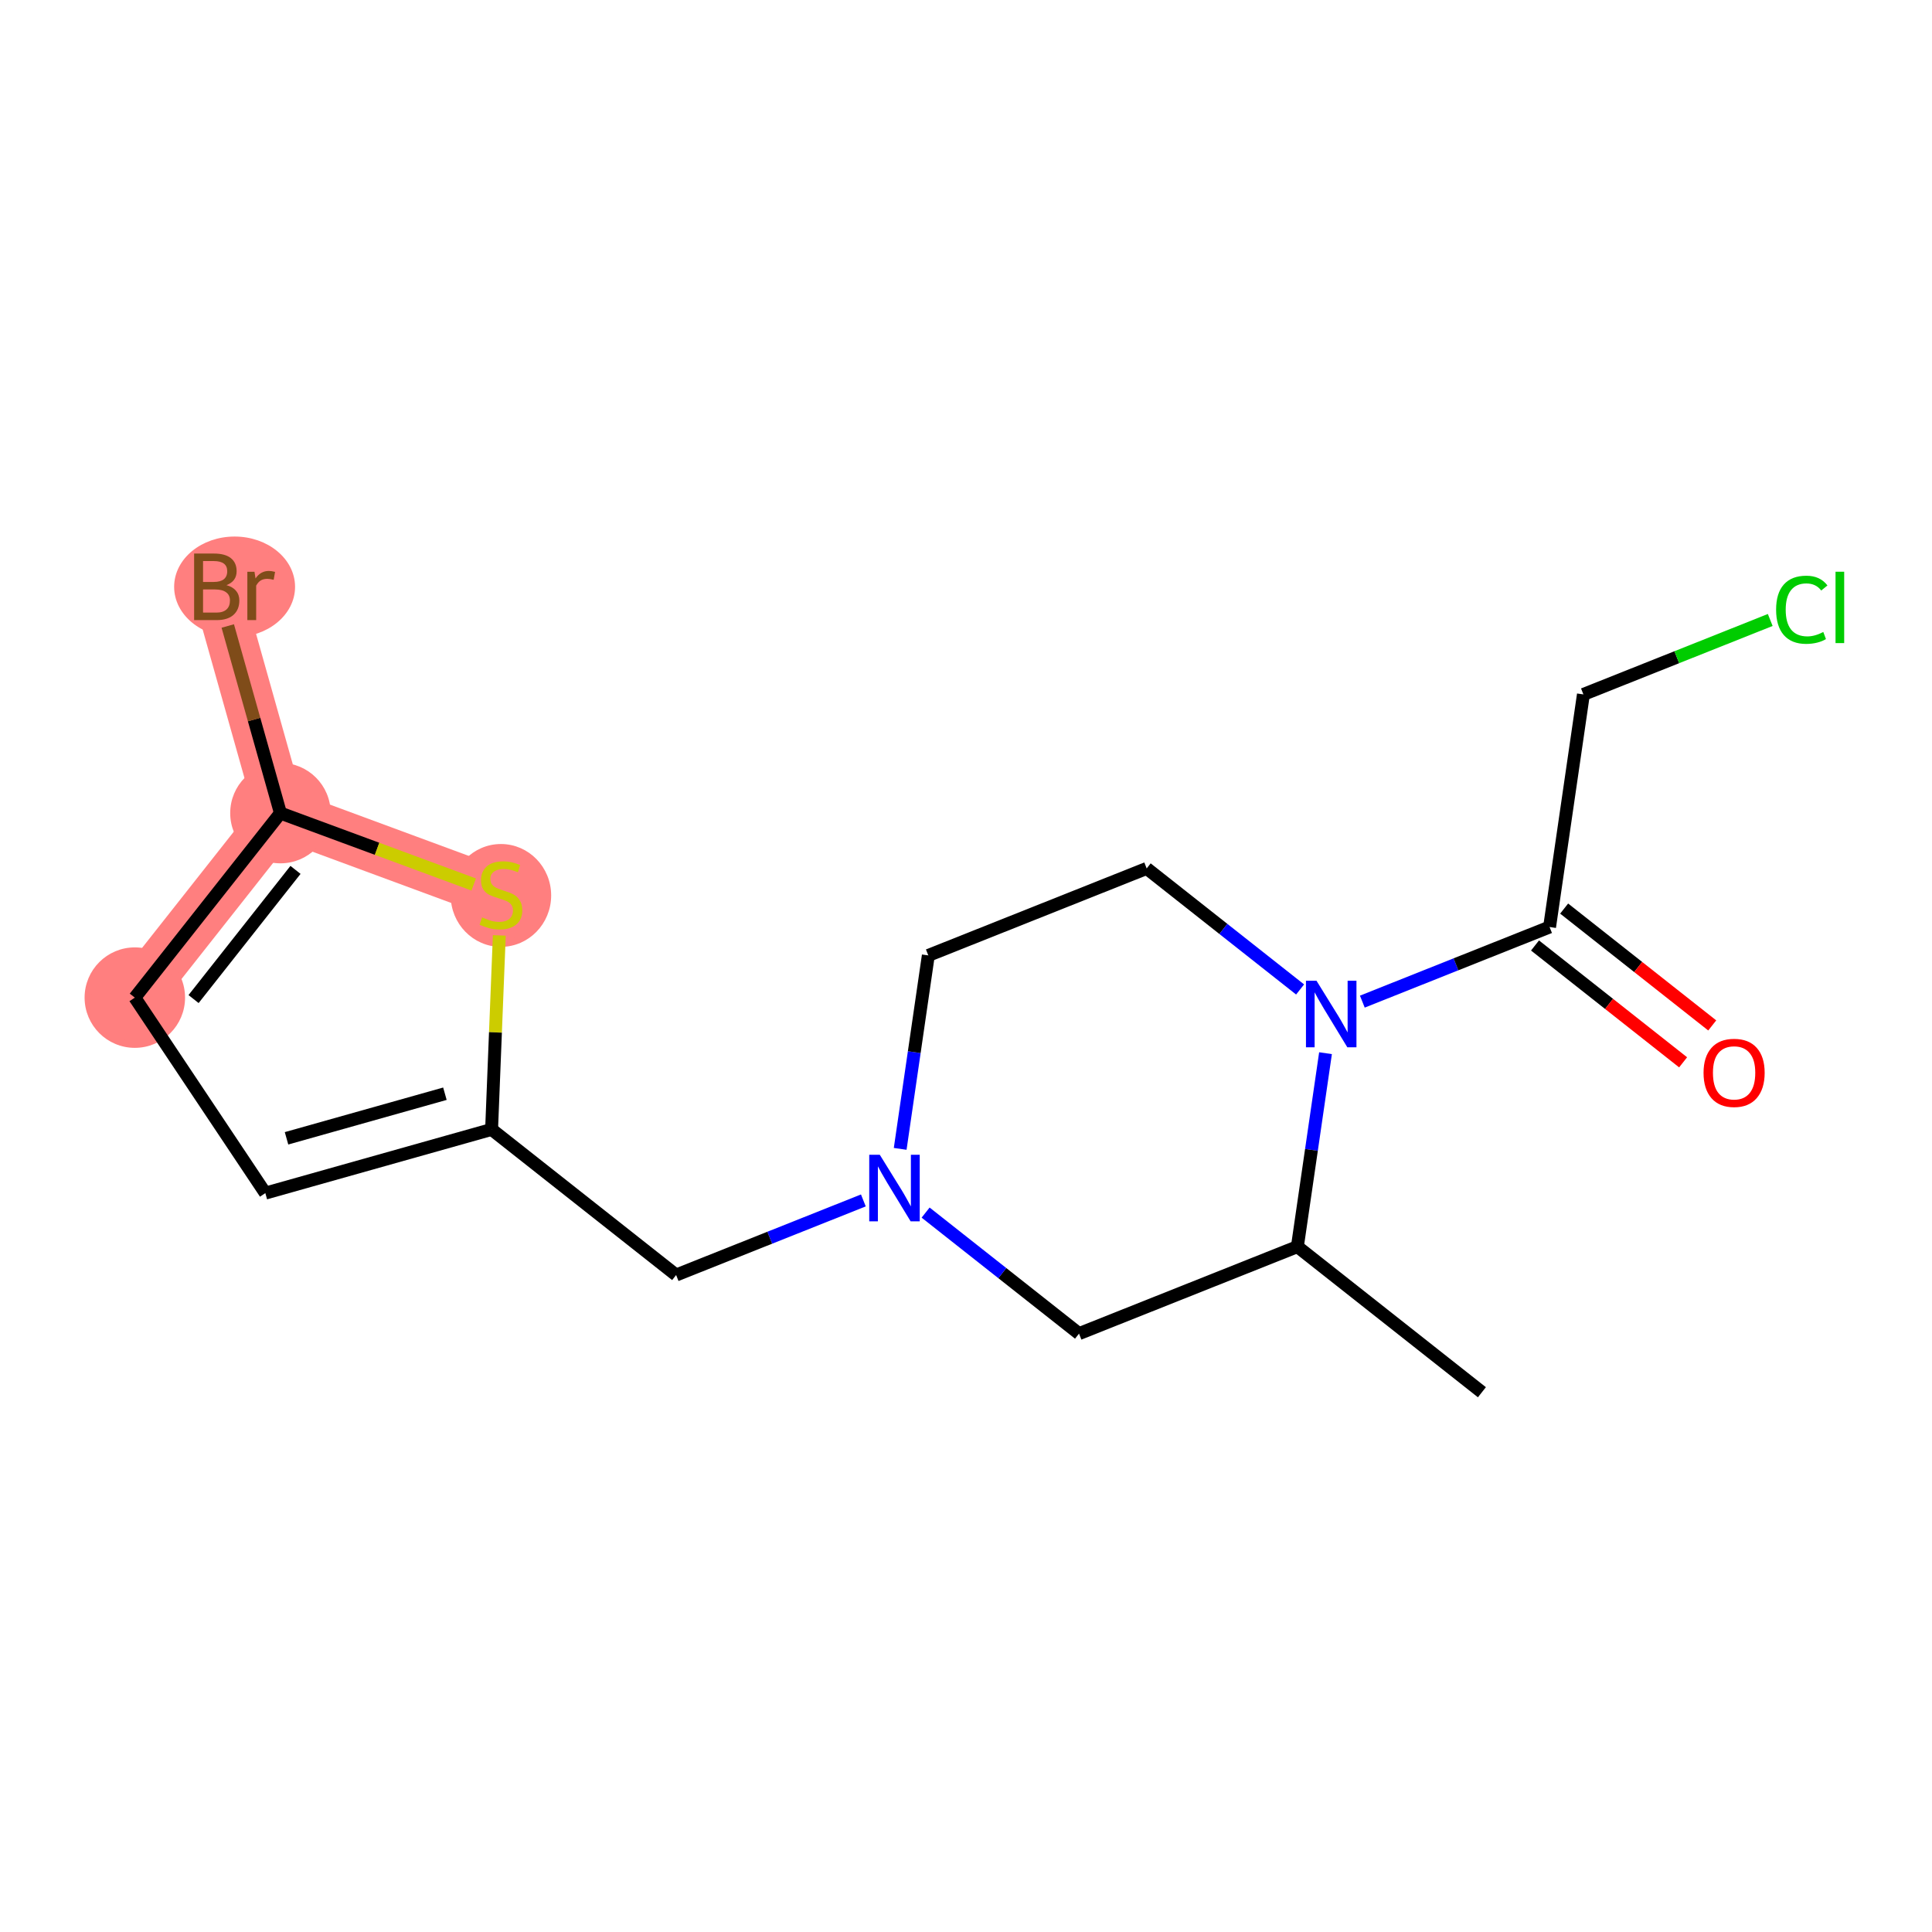 <?xml version='1.0' encoding='iso-8859-1'?>
<svg version='1.1' baseProfile='full'
              xmlns='http://www.w3.org/2000/svg'
                      xmlns:rdkit='http://www.rdkit.org/xml'
                      xmlns:xlink='http://www.w3.org/1999/xlink'
                  xml:space='preserve'
width='300px' height='300px' viewBox='0 0 300 300'>
<!-- END OF HEADER -->
<rect style='opacity:1.0;fill:#FFFFFF;stroke:none' width='300' height='300' x='0' y='0'> </rect>
<rect style='opacity:1.0;fill:#FFFFFF;stroke:none' width='300' height='300' x='0' y='0'> </rect>
<path d='M 20.936,154.91 L 43.546,126.257' style='fill:none;fill-rule:evenodd;stroke:#FF7F7F;stroke-width:7.8px;stroke-linecap:butt;stroke-linejoin:miter;stroke-opacity:1' />
<path d='M 43.546,126.257 L 33.655,91.123' style='fill:none;fill-rule:evenodd;stroke:#FF7F7F;stroke-width:7.8px;stroke-linecap:butt;stroke-linejoin:miter;stroke-opacity:1' />
<path d='M 43.546,126.257 L 77.784,138.905' style='fill:none;fill-rule:evenodd;stroke:#FF7F7F;stroke-width:7.8px;stroke-linecap:butt;stroke-linejoin:miter;stroke-opacity:1' />
<ellipse cx='20.936' cy='154.91' rx='7.3' ry='7.3'  style='fill:#FF7F7F;fill-rule:evenodd;stroke:#FF7F7F;stroke-width:1.0px;stroke-linecap:butt;stroke-linejoin:miter;stroke-opacity:1' />
<ellipse cx='43.546' cy='126.257' rx='7.3' ry='7.3'  style='fill:#FF7F7F;fill-rule:evenodd;stroke:#FF7F7F;stroke-width:1.0px;stroke-linecap:butt;stroke-linejoin:miter;stroke-opacity:1' />
<ellipse cx='36.429' cy='91.123' rx='8.889' ry='7.309'  style='fill:#FF7F7F;fill-rule:evenodd;stroke:#FF7F7F;stroke-width:1.0px;stroke-linecap:butt;stroke-linejoin:miter;stroke-opacity:1' />
<ellipse cx='77.784' cy='139.044' rx='7.3' ry='7.485'  style='fill:#FF7F7F;fill-rule:evenodd;stroke:#FF7F7F;stroke-width:1.0px;stroke-linecap:butt;stroke-linejoin:miter;stroke-opacity:1' />
<path class='bond-0 atom-0 atom-1' d='M 230.11,216.186 L 201.456,193.577' style='fill:none;fill-rule:evenodd;stroke:#000000;stroke-width:2.0px;stroke-linecap:butt;stroke-linejoin:miter;stroke-opacity:1' />
<path class='bond-1 atom-1 atom-2' d='M 201.456,193.577 L 167.549,207.086' style='fill:none;fill-rule:evenodd;stroke:#000000;stroke-width:2.0px;stroke-linecap:butt;stroke-linejoin:miter;stroke-opacity:1' />
<path class='bond-17 atom-13 atom-1' d='M 205.826,163.538 L 203.641,178.557' style='fill:none;fill-rule:evenodd;stroke:#0000FF;stroke-width:2.0px;stroke-linecap:butt;stroke-linejoin:miter;stroke-opacity:1' />
<path class='bond-17 atom-13 atom-1' d='M 203.641,178.557 L 201.456,193.577' style='fill:none;fill-rule:evenodd;stroke:#000000;stroke-width:2.0px;stroke-linecap:butt;stroke-linejoin:miter;stroke-opacity:1' />
<path class='bond-2 atom-2 atom-3' d='M 167.549,207.086 L 155.638,197.688' style='fill:none;fill-rule:evenodd;stroke:#000000;stroke-width:2.0px;stroke-linecap:butt;stroke-linejoin:miter;stroke-opacity:1' />
<path class='bond-2 atom-2 atom-3' d='M 155.638,197.688 L 143.728,188.29' style='fill:none;fill-rule:evenodd;stroke:#0000FF;stroke-width:2.0px;stroke-linecap:butt;stroke-linejoin:miter;stroke-opacity:1' />
<path class='bond-3 atom-3 atom-4' d='M 134.063,186.402 L 119.525,192.194' style='fill:none;fill-rule:evenodd;stroke:#0000FF;stroke-width:2.0px;stroke-linecap:butt;stroke-linejoin:miter;stroke-opacity:1' />
<path class='bond-3 atom-3 atom-4' d='M 119.525,192.194 L 104.988,197.986' style='fill:none;fill-rule:evenodd;stroke:#000000;stroke-width:2.0px;stroke-linecap:butt;stroke-linejoin:miter;stroke-opacity:1' />
<path class='bond-10 atom-3 atom-11' d='M 139.78,178.396 L 141.965,163.376' style='fill:none;fill-rule:evenodd;stroke:#0000FF;stroke-width:2.0px;stroke-linecap:butt;stroke-linejoin:miter;stroke-opacity:1' />
<path class='bond-10 atom-3 atom-11' d='M 141.965,163.376 L 144.149,148.357' style='fill:none;fill-rule:evenodd;stroke:#000000;stroke-width:2.0px;stroke-linecap:butt;stroke-linejoin:miter;stroke-opacity:1' />
<path class='bond-4 atom-4 atom-5' d='M 104.988,197.986 L 76.334,175.376' style='fill:none;fill-rule:evenodd;stroke:#000000;stroke-width:2.0px;stroke-linecap:butt;stroke-linejoin:miter;stroke-opacity:1' />
<path class='bond-5 atom-5 atom-6' d='M 76.334,175.376 L 41.201,185.268' style='fill:none;fill-rule:evenodd;stroke:#000000;stroke-width:2.0px;stroke-linecap:butt;stroke-linejoin:miter;stroke-opacity:1' />
<path class='bond-5 atom-5 atom-6' d='M 69.086,169.833 L 44.492,176.757' style='fill:none;fill-rule:evenodd;stroke:#000000;stroke-width:2.0px;stroke-linecap:butt;stroke-linejoin:miter;stroke-opacity:1' />
<path class='bond-18 atom-10 atom-5' d='M 77.532,145.249 L 76.933,160.313' style='fill:none;fill-rule:evenodd;stroke:#CCCC00;stroke-width:2.0px;stroke-linecap:butt;stroke-linejoin:miter;stroke-opacity:1' />
<path class='bond-18 atom-10 atom-5' d='M 76.933,160.313 L 76.334,175.376' style='fill:none;fill-rule:evenodd;stroke:#000000;stroke-width:2.0px;stroke-linecap:butt;stroke-linejoin:miter;stroke-opacity:1' />
<path class='bond-6 atom-6 atom-7' d='M 41.201,185.268 L 20.936,154.91' style='fill:none;fill-rule:evenodd;stroke:#000000;stroke-width:2.0px;stroke-linecap:butt;stroke-linejoin:miter;stroke-opacity:1' />
<path class='bond-7 atom-7 atom-8' d='M 20.936,154.91 L 43.546,126.257' style='fill:none;fill-rule:evenodd;stroke:#000000;stroke-width:2.0px;stroke-linecap:butt;stroke-linejoin:miter;stroke-opacity:1' />
<path class='bond-7 atom-7 atom-8' d='M 30.058,155.134 L 45.885,135.077' style='fill:none;fill-rule:evenodd;stroke:#000000;stroke-width:2.0px;stroke-linecap:butt;stroke-linejoin:miter;stroke-opacity:1' />
<path class='bond-8 atom-8 atom-9' d='M 43.546,126.257 L 39.456,111.73' style='fill:none;fill-rule:evenodd;stroke:#000000;stroke-width:2.0px;stroke-linecap:butt;stroke-linejoin:miter;stroke-opacity:1' />
<path class='bond-8 atom-8 atom-9' d='M 39.456,111.73 L 35.367,97.204' style='fill:none;fill-rule:evenodd;stroke:#7F4C19;stroke-width:2.0px;stroke-linecap:butt;stroke-linejoin:miter;stroke-opacity:1' />
<path class='bond-9 atom-8 atom-10' d='M 43.546,126.257 L 58.552,131.8' style='fill:none;fill-rule:evenodd;stroke:#000000;stroke-width:2.0px;stroke-linecap:butt;stroke-linejoin:miter;stroke-opacity:1' />
<path class='bond-9 atom-8 atom-10' d='M 58.552,131.8 L 73.557,137.344' style='fill:none;fill-rule:evenodd;stroke:#CCCC00;stroke-width:2.0px;stroke-linecap:butt;stroke-linejoin:miter;stroke-opacity:1' />
<path class='bond-11 atom-11 atom-12' d='M 144.149,148.357 L 178.057,134.847' style='fill:none;fill-rule:evenodd;stroke:#000000;stroke-width:2.0px;stroke-linecap:butt;stroke-linejoin:miter;stroke-opacity:1' />
<path class='bond-12 atom-12 atom-13' d='M 178.057,134.847 L 189.967,144.245' style='fill:none;fill-rule:evenodd;stroke:#000000;stroke-width:2.0px;stroke-linecap:butt;stroke-linejoin:miter;stroke-opacity:1' />
<path class='bond-12 atom-12 atom-13' d='M 189.967,144.245 L 201.878,153.644' style='fill:none;fill-rule:evenodd;stroke:#0000FF;stroke-width:2.0px;stroke-linecap:butt;stroke-linejoin:miter;stroke-opacity:1' />
<path class='bond-13 atom-13 atom-14' d='M 211.543,155.532 L 226.08,149.739' style='fill:none;fill-rule:evenodd;stroke:#0000FF;stroke-width:2.0px;stroke-linecap:butt;stroke-linejoin:miter;stroke-opacity:1' />
<path class='bond-13 atom-13 atom-14' d='M 226.08,149.739 L 240.618,143.947' style='fill:none;fill-rule:evenodd;stroke:#000000;stroke-width:2.0px;stroke-linecap:butt;stroke-linejoin:miter;stroke-opacity:1' />
<path class='bond-14 atom-14 atom-15' d='M 238.357,146.813 L 249.855,155.885' style='fill:none;fill-rule:evenodd;stroke:#000000;stroke-width:2.0px;stroke-linecap:butt;stroke-linejoin:miter;stroke-opacity:1' />
<path class='bond-14 atom-14 atom-15' d='M 249.855,155.885 L 261.353,164.958' style='fill:none;fill-rule:evenodd;stroke:#FF0000;stroke-width:2.0px;stroke-linecap:butt;stroke-linejoin:miter;stroke-opacity:1' />
<path class='bond-14 atom-14 atom-15' d='M 242.879,141.082 L 254.377,150.155' style='fill:none;fill-rule:evenodd;stroke:#000000;stroke-width:2.0px;stroke-linecap:butt;stroke-linejoin:miter;stroke-opacity:1' />
<path class='bond-14 atom-14 atom-15' d='M 254.377,150.155 L 265.875,159.228' style='fill:none;fill-rule:evenodd;stroke:#FF0000;stroke-width:2.0px;stroke-linecap:butt;stroke-linejoin:miter;stroke-opacity:1' />
<path class='bond-15 atom-14 atom-16' d='M 240.618,143.947 L 245.872,107.828' style='fill:none;fill-rule:evenodd;stroke:#000000;stroke-width:2.0px;stroke-linecap:butt;stroke-linejoin:miter;stroke-opacity:1' />
<path class='bond-16 atom-16 atom-17' d='M 245.872,107.828 L 260.376,102.049' style='fill:none;fill-rule:evenodd;stroke:#000000;stroke-width:2.0px;stroke-linecap:butt;stroke-linejoin:miter;stroke-opacity:1' />
<path class='bond-16 atom-16 atom-17' d='M 260.376,102.049 L 274.881,96.269' style='fill:none;fill-rule:evenodd;stroke:#00CC00;stroke-width:2.0px;stroke-linecap:butt;stroke-linejoin:miter;stroke-opacity:1' />
<path  class='atom-3' d='M 136.61 179.308
L 139.998 184.783
Q 140.333 185.323, 140.874 186.301
Q 141.414 187.28, 141.443 187.338
L 141.443 179.308
L 142.815 179.308
L 142.815 189.645
L 141.399 189.645
L 137.764 183.659
Q 137.34 182.958, 136.888 182.155
Q 136.45 181.352, 136.318 181.104
L 136.318 189.645
L 134.975 189.645
L 134.975 179.308
L 136.61 179.308
' fill='#0000FF'/>
<path  class='atom-9' d='M 35.166 90.86
Q 36.159 91.137, 36.655 91.751
Q 37.166 92.349, 37.166 93.24
Q 37.166 94.671, 36.246 95.488
Q 35.341 96.291, 33.618 96.291
L 30.143 96.291
L 30.143 85.954
L 33.195 85.954
Q 34.961 85.954, 35.852 86.67
Q 36.743 87.385, 36.743 88.699
Q 36.743 90.261, 35.166 90.86
M 31.53 87.122
L 31.53 90.364
L 33.195 90.364
Q 34.217 90.364, 34.742 89.955
Q 35.283 89.531, 35.283 88.699
Q 35.283 87.122, 33.195 87.122
L 31.53 87.122
M 33.618 95.123
Q 34.626 95.123, 35.166 94.641
Q 35.706 94.159, 35.706 93.24
Q 35.706 92.393, 35.107 91.97
Q 34.523 91.532, 33.399 91.532
L 31.53 91.532
L 31.53 95.123
L 33.618 95.123
' fill='#7F4C19'/>
<path  class='atom-9' d='M 39.517 88.787
L 39.677 89.823
Q 40.466 88.655, 41.75 88.655
Q 42.159 88.655, 42.714 88.801
L 42.495 90.028
Q 41.867 89.882, 41.517 89.882
Q 40.904 89.882, 40.495 90.13
Q 40.101 90.364, 39.779 90.933
L 39.779 96.291
L 38.407 96.291
L 38.407 88.787
L 39.517 88.787
' fill='#7F4C19'/>
<path  class='atom-10' d='M 74.864 142.453
Q 74.981 142.497, 75.463 142.701
Q 75.945 142.906, 76.47 143.037
Q 77.01 143.154, 77.536 143.154
Q 78.514 143.154, 79.084 142.687
Q 79.653 142.205, 79.653 141.373
Q 79.653 140.803, 79.361 140.453
Q 79.084 140.103, 78.645 139.913
Q 78.207 139.723, 77.478 139.504
Q 76.558 139.227, 76.003 138.964
Q 75.463 138.701, 75.069 138.146
Q 74.689 137.591, 74.689 136.657
Q 74.689 135.358, 75.565 134.555
Q 76.456 133.752, 78.207 133.752
Q 79.405 133.752, 80.762 134.321
L 80.427 135.445
Q 79.186 134.934, 78.251 134.934
Q 77.244 134.934, 76.689 135.358
Q 76.134 135.766, 76.149 136.482
Q 76.149 137.037, 76.426 137.372
Q 76.718 137.708, 77.127 137.898
Q 77.55 138.088, 78.251 138.307
Q 79.186 138.599, 79.74 138.891
Q 80.295 139.183, 80.689 139.781
Q 81.098 140.365, 81.098 141.373
Q 81.098 142.804, 80.135 143.577
Q 79.186 144.337, 77.594 144.337
Q 76.674 144.337, 75.974 144.132
Q 75.287 143.942, 74.47 143.607
L 74.864 142.453
' fill='#CCCC00'/>
<path  class='atom-13' d='M 204.425 152.289
L 207.813 157.764
Q 208.148 158.304, 208.689 159.282
Q 209.229 160.26, 209.258 160.319
L 209.258 152.289
L 210.63 152.289
L 210.63 162.625
L 209.214 162.625
L 205.579 156.639
Q 205.155 155.939, 204.703 155.136
Q 204.265 154.333, 204.133 154.084
L 204.133 162.625
L 202.79 162.625
L 202.79 152.289
L 204.425 152.289
' fill='#0000FF'/>
<path  class='atom-15' d='M 264.526 166.586
Q 264.526 164.104, 265.753 162.717
Q 266.979 161.33, 269.271 161.33
Q 271.563 161.33, 272.79 162.717
Q 274.016 164.104, 274.016 166.586
Q 274.016 169.097, 272.775 170.528
Q 271.534 171.944, 269.271 171.944
Q 266.994 171.944, 265.753 170.528
Q 264.526 169.112, 264.526 166.586
M 269.271 170.776
Q 270.848 170.776, 271.695 169.725
Q 272.556 168.659, 272.556 166.586
Q 272.556 164.557, 271.695 163.535
Q 270.848 162.498, 269.271 162.498
Q 267.694 162.498, 266.833 163.52
Q 265.986 164.542, 265.986 166.586
Q 265.986 168.674, 266.833 169.725
Q 267.694 170.776, 269.271 170.776
' fill='#FF0000'/>
<path  class='atom-17' d='M 275.793 94.676
Q 275.793 92.106, 276.991 90.763
Q 278.202 89.405, 280.494 89.405
Q 282.626 89.405, 283.765 90.909
L 282.801 91.697
Q 281.969 90.602, 280.494 90.602
Q 278.932 90.602, 278.1 91.653
Q 277.283 92.69, 277.283 94.676
Q 277.283 96.72, 278.129 97.771
Q 278.991 98.822, 280.655 98.822
Q 281.794 98.822, 283.122 98.136
L 283.531 99.231
Q 282.991 99.581, 282.173 99.786
Q 281.356 99.99, 280.451 99.99
Q 278.202 99.99, 276.991 98.618
Q 275.793 97.245, 275.793 94.676
' fill='#00CC00'/>
<path  class='atom-17' d='M 285.02 88.777
L 286.364 88.777
L 286.364 99.859
L 285.02 99.859
L 285.02 88.777
' fill='#00CC00'/>
</svg>
